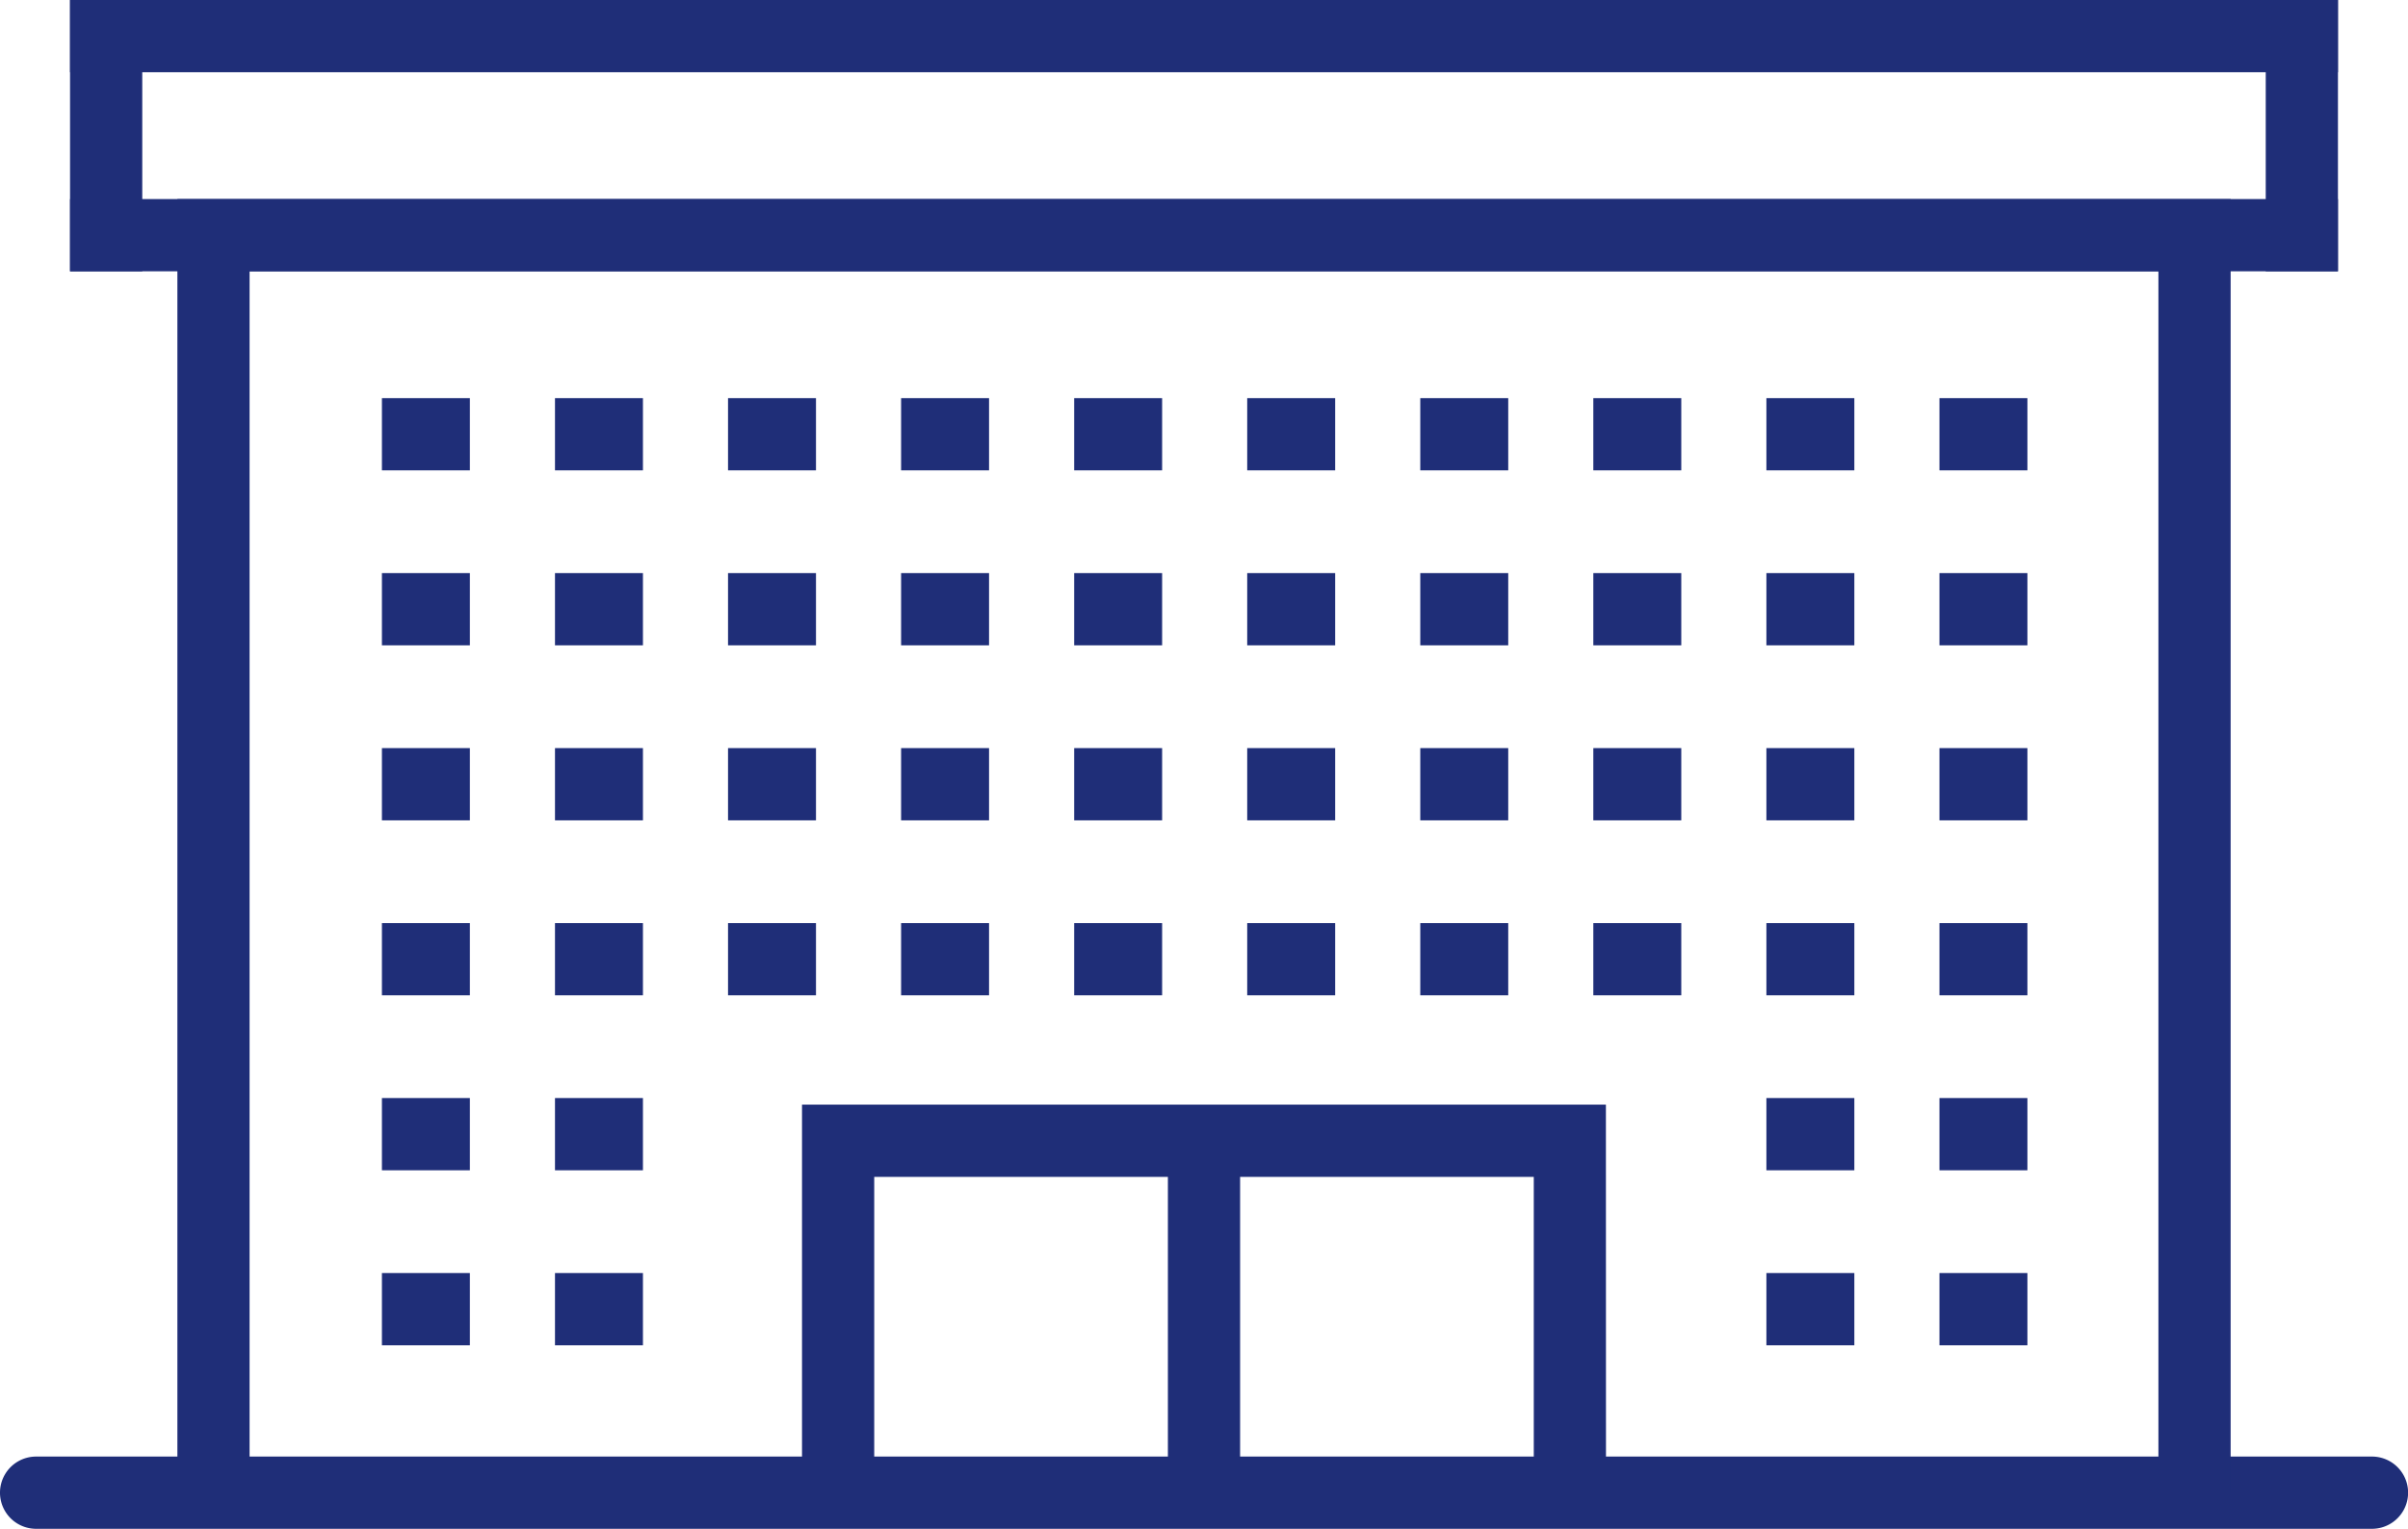<svg id="アイコン" xmlns="http://www.w3.org/2000/svg" xmlns:xlink="http://www.w3.org/1999/xlink" width="121.314" height="77" viewBox="0 0 121.314 77">
  <defs>
    <clipPath id="clip-path">
      <rect id="長方形_326" data-name="長方形 326" width="121.314" height="77" fill="#1F2E78"/>
    </clipPath>
  </defs>
  <g id="グループ_141" data-name="グループ 141" clip-path="url(#clip-path)">
    <path id="パス_271" data-name="パス 271" d="M119.5,342.287H1.819a1.819,1.819,0,0,1,0-3.638H119.5a1.819,1.819,0,1,1,0,3.638" transform="translate(0 -265.287)" fill="#1F2E78"/>
    <path id="パス_272" data-name="パス 272" d="M144.693,111.437h-3.638V49.92H44.889v61.517H41.252V46.282H144.693Z" transform="translate(-32.315 -36.256)" fill="#1F2E78"/>
    <path id="パス_273" data-name="パス 273" d="M227.019,276.368h-3.638V260.461H190.153v15.907h-3.638V256.823h40.5Z" transform="translate(-146.11 -201.187)" fill="#1F2E78"/>
    <rect id="長方形_273" data-name="長方形 273" width="3.638" height="17.726" transform="translate(58.838 57.455)" fill="#1F2E78"/>
    <rect id="長方形_274" data-name="長方形 274" width="3.638" height="13.664" transform="translate(114.147)" fill="#1F2E78"/>
    <rect id="長方形_275" data-name="長方形 275" width="3.638" height="13.664" transform="translate(3.529)" fill="#1F2E78"/>
    <rect id="長方形_276" data-name="長方形 276" width="114.256" height="3.638" transform="translate(3.529 10.026)" fill="#1F2E78"/>
    <rect id="長方形_277" data-name="長方形 277" width="114.256" height="3.638" transform="translate(3.529 0)" fill="#1F2E78"/>
    <rect id="長方形_278" data-name="長方形 278" width="4.431" height="3.638" transform="translate(19.241 20.052)" fill="#1F2E78"/>
    <rect id="長方形_279" data-name="長方形 279" width="4.431" height="3.638" transform="translate(27.96 20.052)" fill="#1F2E78"/>
    <rect id="長方形_280" data-name="長方形 280" width="4.431" height="3.638" transform="translate(19.241 28.865)" fill="#1F2E78"/>
    <rect id="長方形_281" data-name="長方形 281" width="4.431" height="3.638" transform="translate(27.96 28.865)" fill="#1F2E78"/>
    <rect id="長方形_282" data-name="長方形 282" width="4.431" height="3.638" transform="translate(19.241 37.679)" fill="#1F2E78"/>
    <rect id="長方形_283" data-name="長方形 283" width="4.431" height="3.638" transform="translate(27.96 37.679)" fill="#1F2E78"/>
    <rect id="長方形_284" data-name="長方形 284" width="4.431" height="3.638" transform="translate(19.241 46.492)" fill="#1F2E78"/>
    <rect id="長方形_285" data-name="長方形 285" width="4.431" height="3.638" transform="translate(27.96 46.492)" fill="#1F2E78"/>
    <rect id="長方形_286" data-name="長方形 286" width="4.431" height="3.638" transform="translate(36.678 20.052)" fill="#1F2E78"/>
    <rect id="長方形_287" data-name="長方形 287" width="4.431" height="3.638" transform="translate(36.678 28.865)" fill="#1F2E78"/>
    <rect id="長方形_288" data-name="長方形 288" width="4.431" height="3.638" transform="translate(36.678 37.679)" fill="#1F2E78"/>
    <rect id="長方形_289" data-name="長方形 289" width="4.431" height="3.638" transform="translate(36.678 46.492)" fill="#1F2E78"/>
    <rect id="長方形_290" data-name="長方形 290" width="4.431" height="3.638" transform="translate(45.397 20.052)" fill="#1F2E78"/>
    <rect id="長方形_291" data-name="長方形 291" width="4.431" height="3.638" transform="translate(45.397 28.865)" fill="#1F2E78"/>
    <rect id="長方形_292" data-name="長方形 292" width="4.431" height="3.638" transform="translate(45.397 37.679)" fill="#1F2E78"/>
    <rect id="長方形_293" data-name="長方形 293" width="4.431" height="3.638" transform="translate(45.397 46.492)" fill="#1F2E78"/>
    <rect id="長方形_294" data-name="長方形 294" width="4.431" height="3.638" transform="translate(54.116 20.052)" fill="#1F2E78"/>
    <rect id="長方形_295" data-name="長方形 295" width="4.431" height="3.638" transform="translate(54.116 28.865)" fill="#1F2E78"/>
    <rect id="長方形_296" data-name="長方形 296" width="4.431" height="3.638" transform="translate(54.116 37.679)" fill="#1F2E78"/>
    <rect id="長方形_297" data-name="長方形 297" width="4.431" height="3.638" transform="translate(54.116 46.492)" fill="#1F2E78"/>
    <rect id="長方形_298" data-name="長方形 298" width="4.431" height="3.638" transform="translate(62.834 20.052)" fill="#1F2E78"/>
    <rect id="長方形_299" data-name="長方形 299" width="4.431" height="3.638" transform="translate(62.834 28.865)" fill="#1F2E78"/>
    <rect id="長方形_300" data-name="長方形 300" width="4.431" height="3.638" transform="translate(62.834 37.679)" fill="#1F2E78"/>
    <rect id="長方形_301" data-name="長方形 301" width="4.431" height="3.638" transform="translate(62.834 46.492)" fill="#1F2E78"/>
    <rect id="長方形_302" data-name="長方形 302" width="4.431" height="3.638" transform="translate(71.553 20.052)" fill="#1F2E78"/>
    <rect id="長方形_303" data-name="長方形 303" width="4.431" height="3.638" transform="translate(71.553 28.865)" fill="#1F2E78"/>
    <rect id="長方形_304" data-name="長方形 304" width="4.431" height="3.638" transform="translate(71.553 37.679)" fill="#1F2E78"/>
    <rect id="長方形_305" data-name="長方形 305" width="4.431" height="3.638" transform="translate(71.553 46.492)" fill="#1F2E78"/>
    <rect id="長方形_306" data-name="長方形 306" width="4.431" height="3.638" transform="translate(80.271 20.052)" fill="#1F2E78"/>
    <rect id="長方形_307" data-name="長方形 307" width="4.431" height="3.638" transform="translate(80.271 28.865)" fill="#1F2E78"/>
    <rect id="長方形_308" data-name="長方形 308" width="4.431" height="3.638" transform="translate(80.271 37.679)" fill="#1F2E78"/>
    <rect id="長方形_309" data-name="長方形 309" width="4.431" height="3.638" transform="translate(80.271 46.492)" fill="#1F2E78"/>
    <rect id="長方形_310" data-name="長方形 310" width="4.431" height="3.638" transform="translate(88.99 20.052)" fill="#1F2E78"/>
    <rect id="長方形_311" data-name="長方形 311" width="4.431" height="3.638" transform="translate(88.99 28.865)" fill="#1F2E78"/>
    <rect id="長方形_312" data-name="長方形 312" width="4.431" height="3.638" transform="translate(88.99 37.679)" fill="#1F2E78"/>
    <rect id="長方形_313" data-name="長方形 313" width="4.431" height="3.638" transform="translate(88.99 46.492)" fill="#1F2E78"/>
    <rect id="長方形_314" data-name="長方形 314" width="4.431" height="3.638" transform="translate(97.709 20.052)" fill="#1F2E78"/>
    <rect id="長方形_315" data-name="長方形 315" width="4.431" height="3.638" transform="translate(97.709 28.865)" fill="#1F2E78"/>
    <rect id="長方形_316" data-name="長方形 316" width="4.431" height="3.638" transform="translate(97.709 37.679)" fill="#1F2E78"/>
    <rect id="長方形_317" data-name="長方形 317" width="4.431" height="3.638" transform="translate(97.709 46.492)" fill="#1F2E78"/>
    <rect id="長方形_318" data-name="長方形 318" width="4.431" height="3.638" transform="translate(19.241 55.305)" fill="#1F2E78"/>
    <rect id="長方形_319" data-name="長方形 319" width="4.431" height="3.638" transform="translate(19.241 64.118)" fill="#1F2E78"/>
    <rect id="長方形_320" data-name="長方形 320" width="4.431" height="3.638" transform="translate(27.96 55.305)" fill="#1F2E78"/>
    <rect id="長方形_321" data-name="長方形 321" width="4.431" height="3.638" transform="translate(27.96 64.118)" fill="#1F2E78"/>
    <rect id="長方形_322" data-name="長方形 322" width="4.431" height="3.638" transform="translate(88.99 55.305)" fill="#1F2E78"/>
    <rect id="長方形_323" data-name="長方形 323" width="4.431" height="3.638" transform="translate(88.99 64.118)" fill="#1F2E78"/>
    <rect id="長方形_324" data-name="長方形 324" width="4.431" height="3.638" transform="translate(97.709 55.305)" fill="#1F2E78"/>
    <rect id="長方形_325" data-name="長方形 325" width="4.431" height="3.638" transform="translate(97.709 64.118)" fill="#1F2E78"/>
  </g>
</svg>
